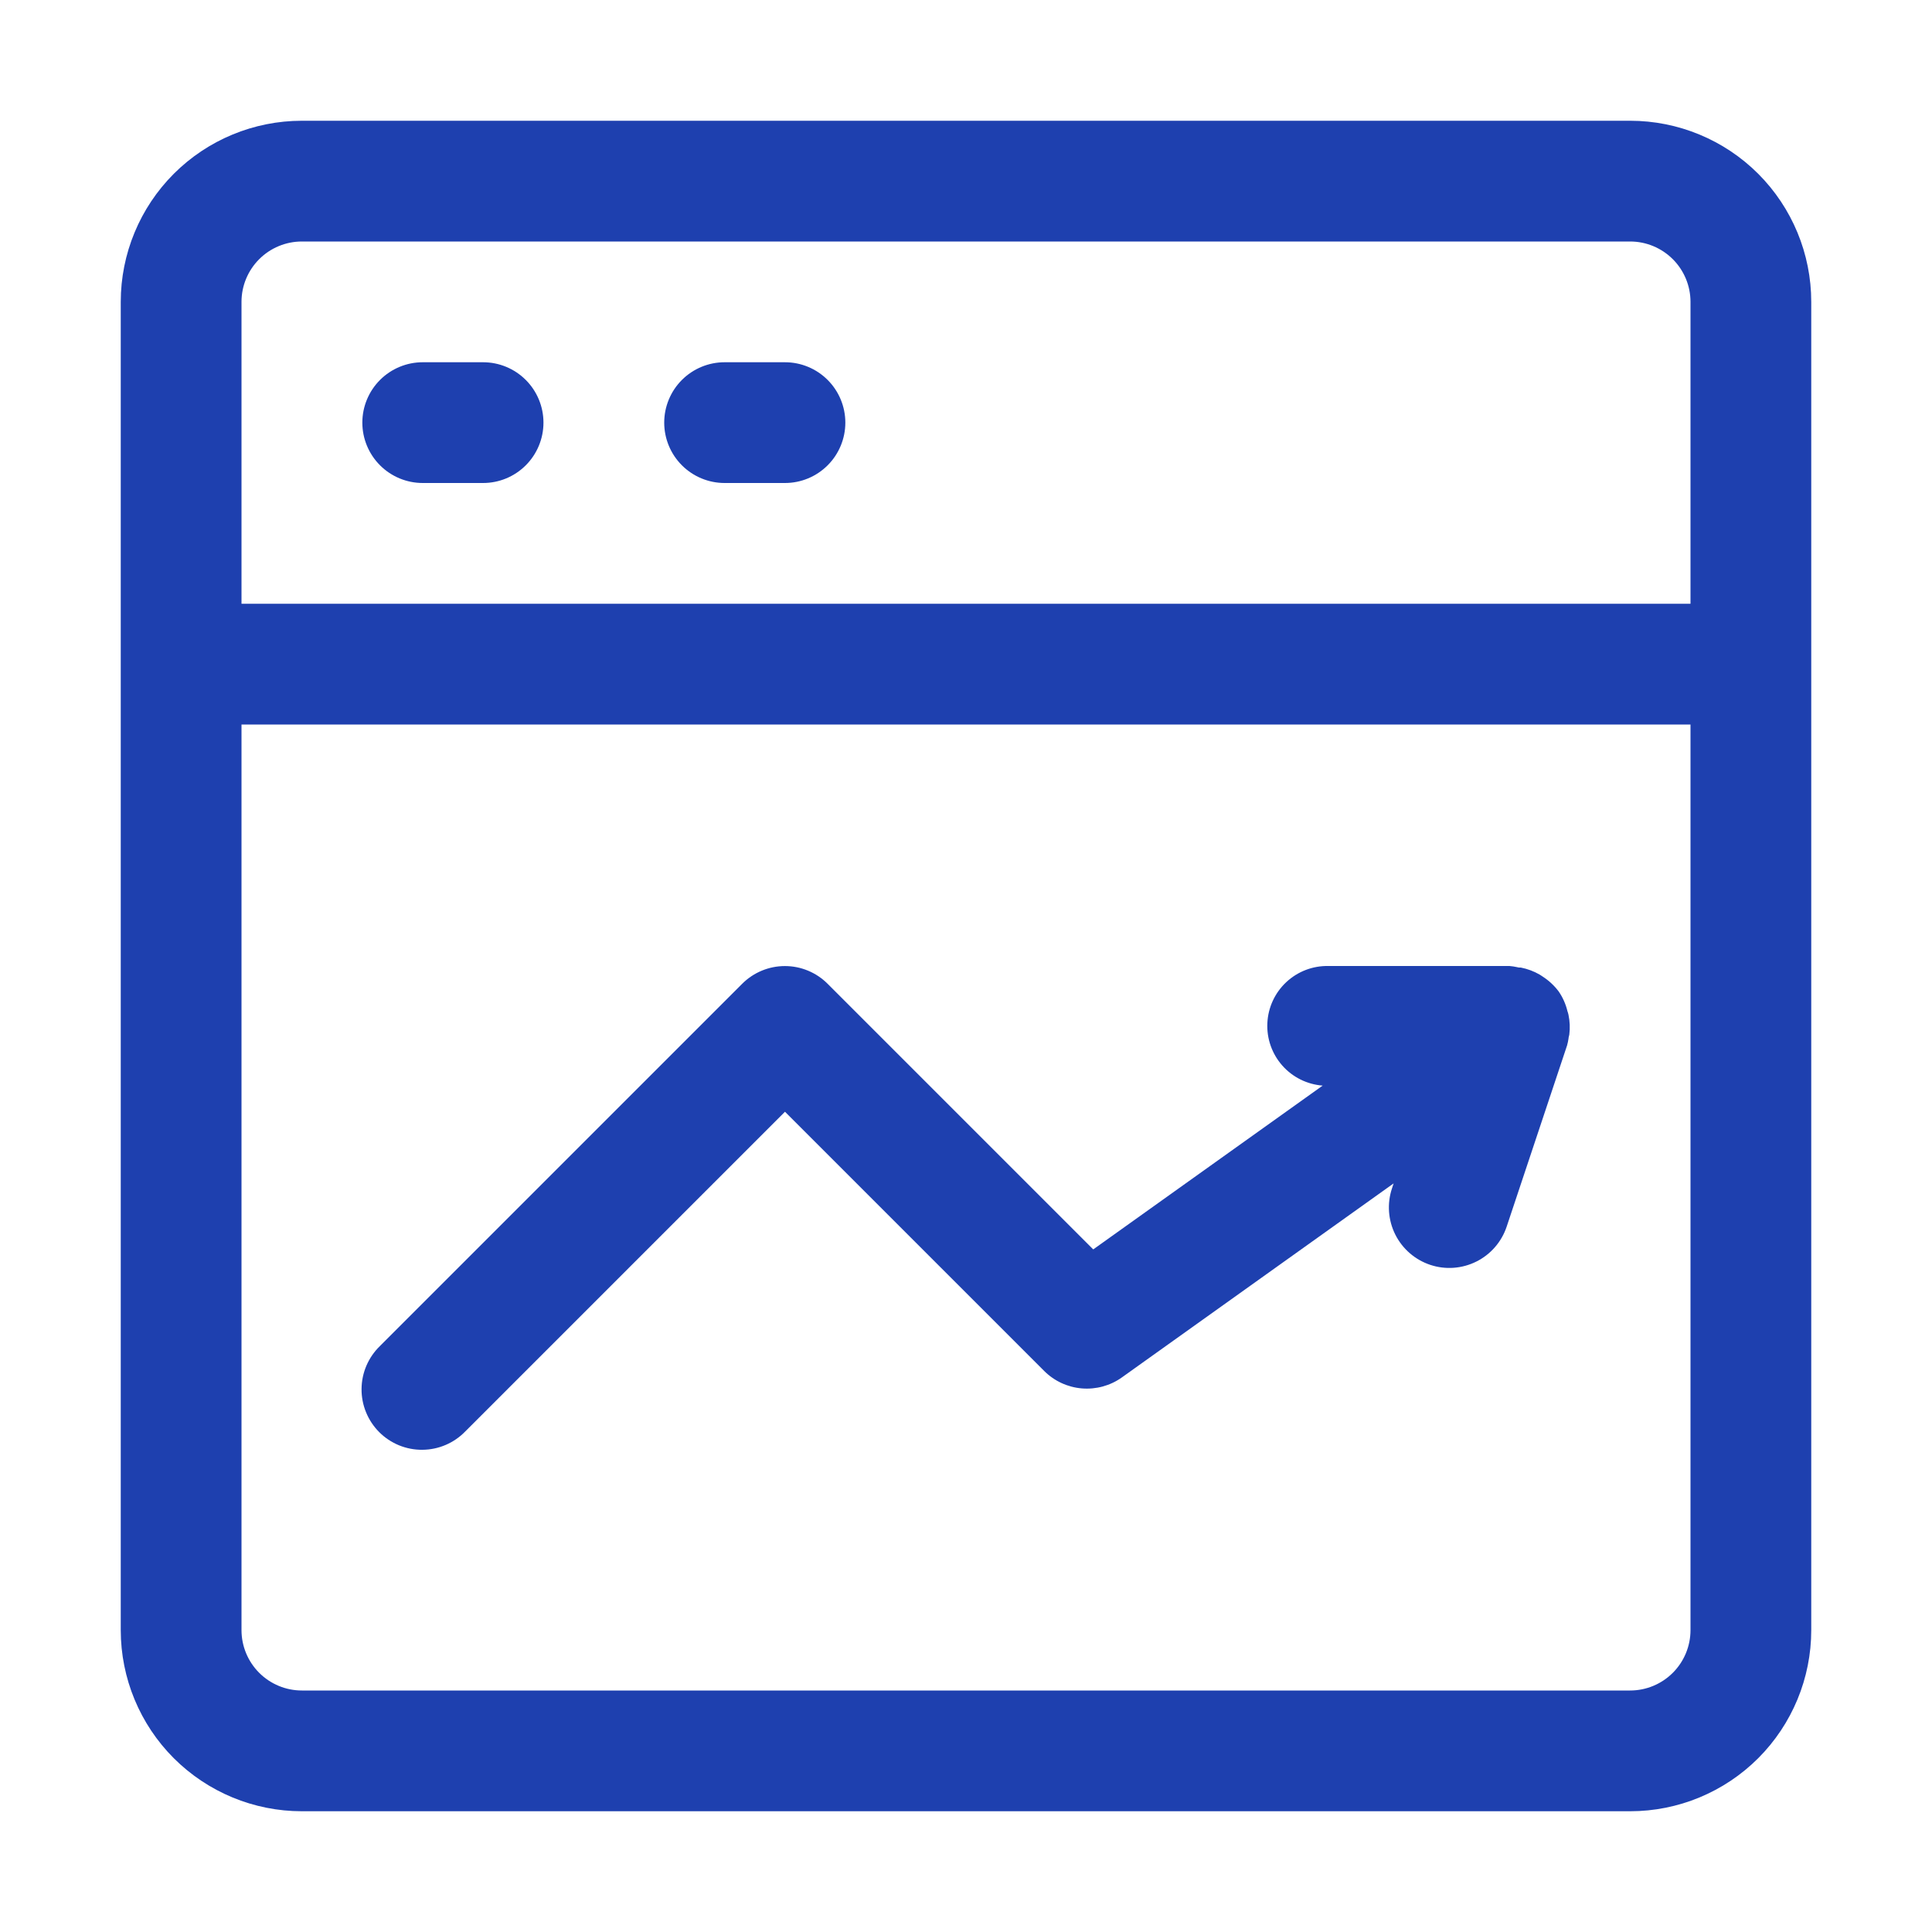 <?xml version="1.0" encoding="UTF-8"?> <svg xmlns="http://www.w3.org/2000/svg" width="64" height="64" viewBox="0 0 64 64" fill="none"><path d="M54 4H10C8.409 4 6.883 4.632 5.757 5.757C4.632 6.883 4 8.409 4 10V54C4 55.591 4.632 57.117 5.757 58.243C6.883 59.368 8.409 60 10 60H54C55.591 60 57.117 59.368 58.243 58.243C59.368 57.117 60 55.591 60 54V10C60 8.409 59.368 6.883 58.243 5.757C57.117 4.632 55.591 4 54 4ZM10 8H54C54.53 8 55.039 8.211 55.414 8.586C55.789 8.961 56 9.47 56 10V20H8V10C8 9.47 8.211 8.961 8.586 8.586C8.961 8.211 9.47 8 10 8ZM54 56H10C9.47 56 8.961 55.789 8.586 55.414C8.211 55.039 8 54.53 8 54V24H56V54C56 54.53 55.789 55.039 55.414 55.414C55.039 55.789 54.53 56 54 56Z" fill="#1E40AF"></path><path d="M14.003 16H16.003C16.534 16 17.042 15.789 17.417 15.414C17.792 15.039 18.003 14.53 18.003 14C18.003 13.47 17.792 12.961 17.417 12.586C17.042 12.211 16.534 12 16.003 12H14.003C13.473 12 12.964 12.211 12.589 12.586C12.214 12.961 12.003 13.47 12.003 14C12.003 14.53 12.214 15.039 12.589 15.414C12.964 15.789 13.473 16 14.003 16ZM24.003 16H26.003C26.534 16 27.042 15.789 27.417 15.414C27.792 15.039 28.003 14.53 28.003 14C28.003 13.47 27.792 12.961 27.417 12.586C27.042 12.211 26.534 12 26.003 12H24.003C23.473 12 22.964 12.211 22.589 12.586C22.214 12.961 22.003 13.47 22.003 14C22.003 14.53 22.214 15.039 22.589 15.414C22.964 15.789 23.473 16 24.003 16ZM51.957 33.61C51.948 33.571 51.937 33.532 51.923 33.494C51.867 33.26 51.768 33.038 51.631 32.84C51.487 32.649 51.31 32.484 51.109 32.354C51.073 32.332 51.041 32.306 51.005 32.286C50.812 32.174 50.601 32.095 50.381 32.052C50.339 32.052 50.297 32.052 50.255 32.038C50.172 32.02 50.088 32.007 50.003 32H44.003C43.487 31.99 42.986 32.182 42.609 32.535C42.232 32.887 42.007 33.374 41.983 33.89C41.958 34.406 42.136 34.911 42.478 35.298C42.82 35.685 43.3 35.923 43.815 35.962L36.215 41.388L27.415 32.588C27.04 32.213 26.532 32.002 26.001 32.002C25.471 32.002 24.962 32.213 24.587 32.588L12.587 44.588C12.396 44.773 12.244 44.993 12.139 45.237C12.034 45.481 11.979 45.744 11.977 46.009C11.974 46.275 12.025 46.538 12.126 46.784C12.226 47.03 12.375 47.253 12.562 47.441C12.75 47.629 12.973 47.777 13.219 47.878C13.465 47.978 13.728 48.029 13.994 48.026C14.259 48.024 14.522 47.969 14.766 47.864C15.01 47.759 15.231 47.607 15.415 47.416L26.003 36.828L34.589 45.414C34.924 45.749 35.366 45.954 35.838 45.993C36.31 46.032 36.78 45.903 37.165 45.628L46.165 39.202L46.111 39.368C46.028 39.617 45.995 39.881 46.014 40.143C46.033 40.406 46.103 40.661 46.221 40.897C46.459 41.371 46.875 41.732 47.379 41.9C47.883 42.068 48.433 42.028 48.908 41.79C49.383 41.553 49.743 41.136 49.911 40.632L51.911 34.632C51.932 34.558 51.948 34.482 51.959 34.406C51.959 34.362 51.979 34.32 51.985 34.274C52.013 34.053 52.003 33.828 51.957 33.61Z" fill="#1E40AF"></path></svg> 
